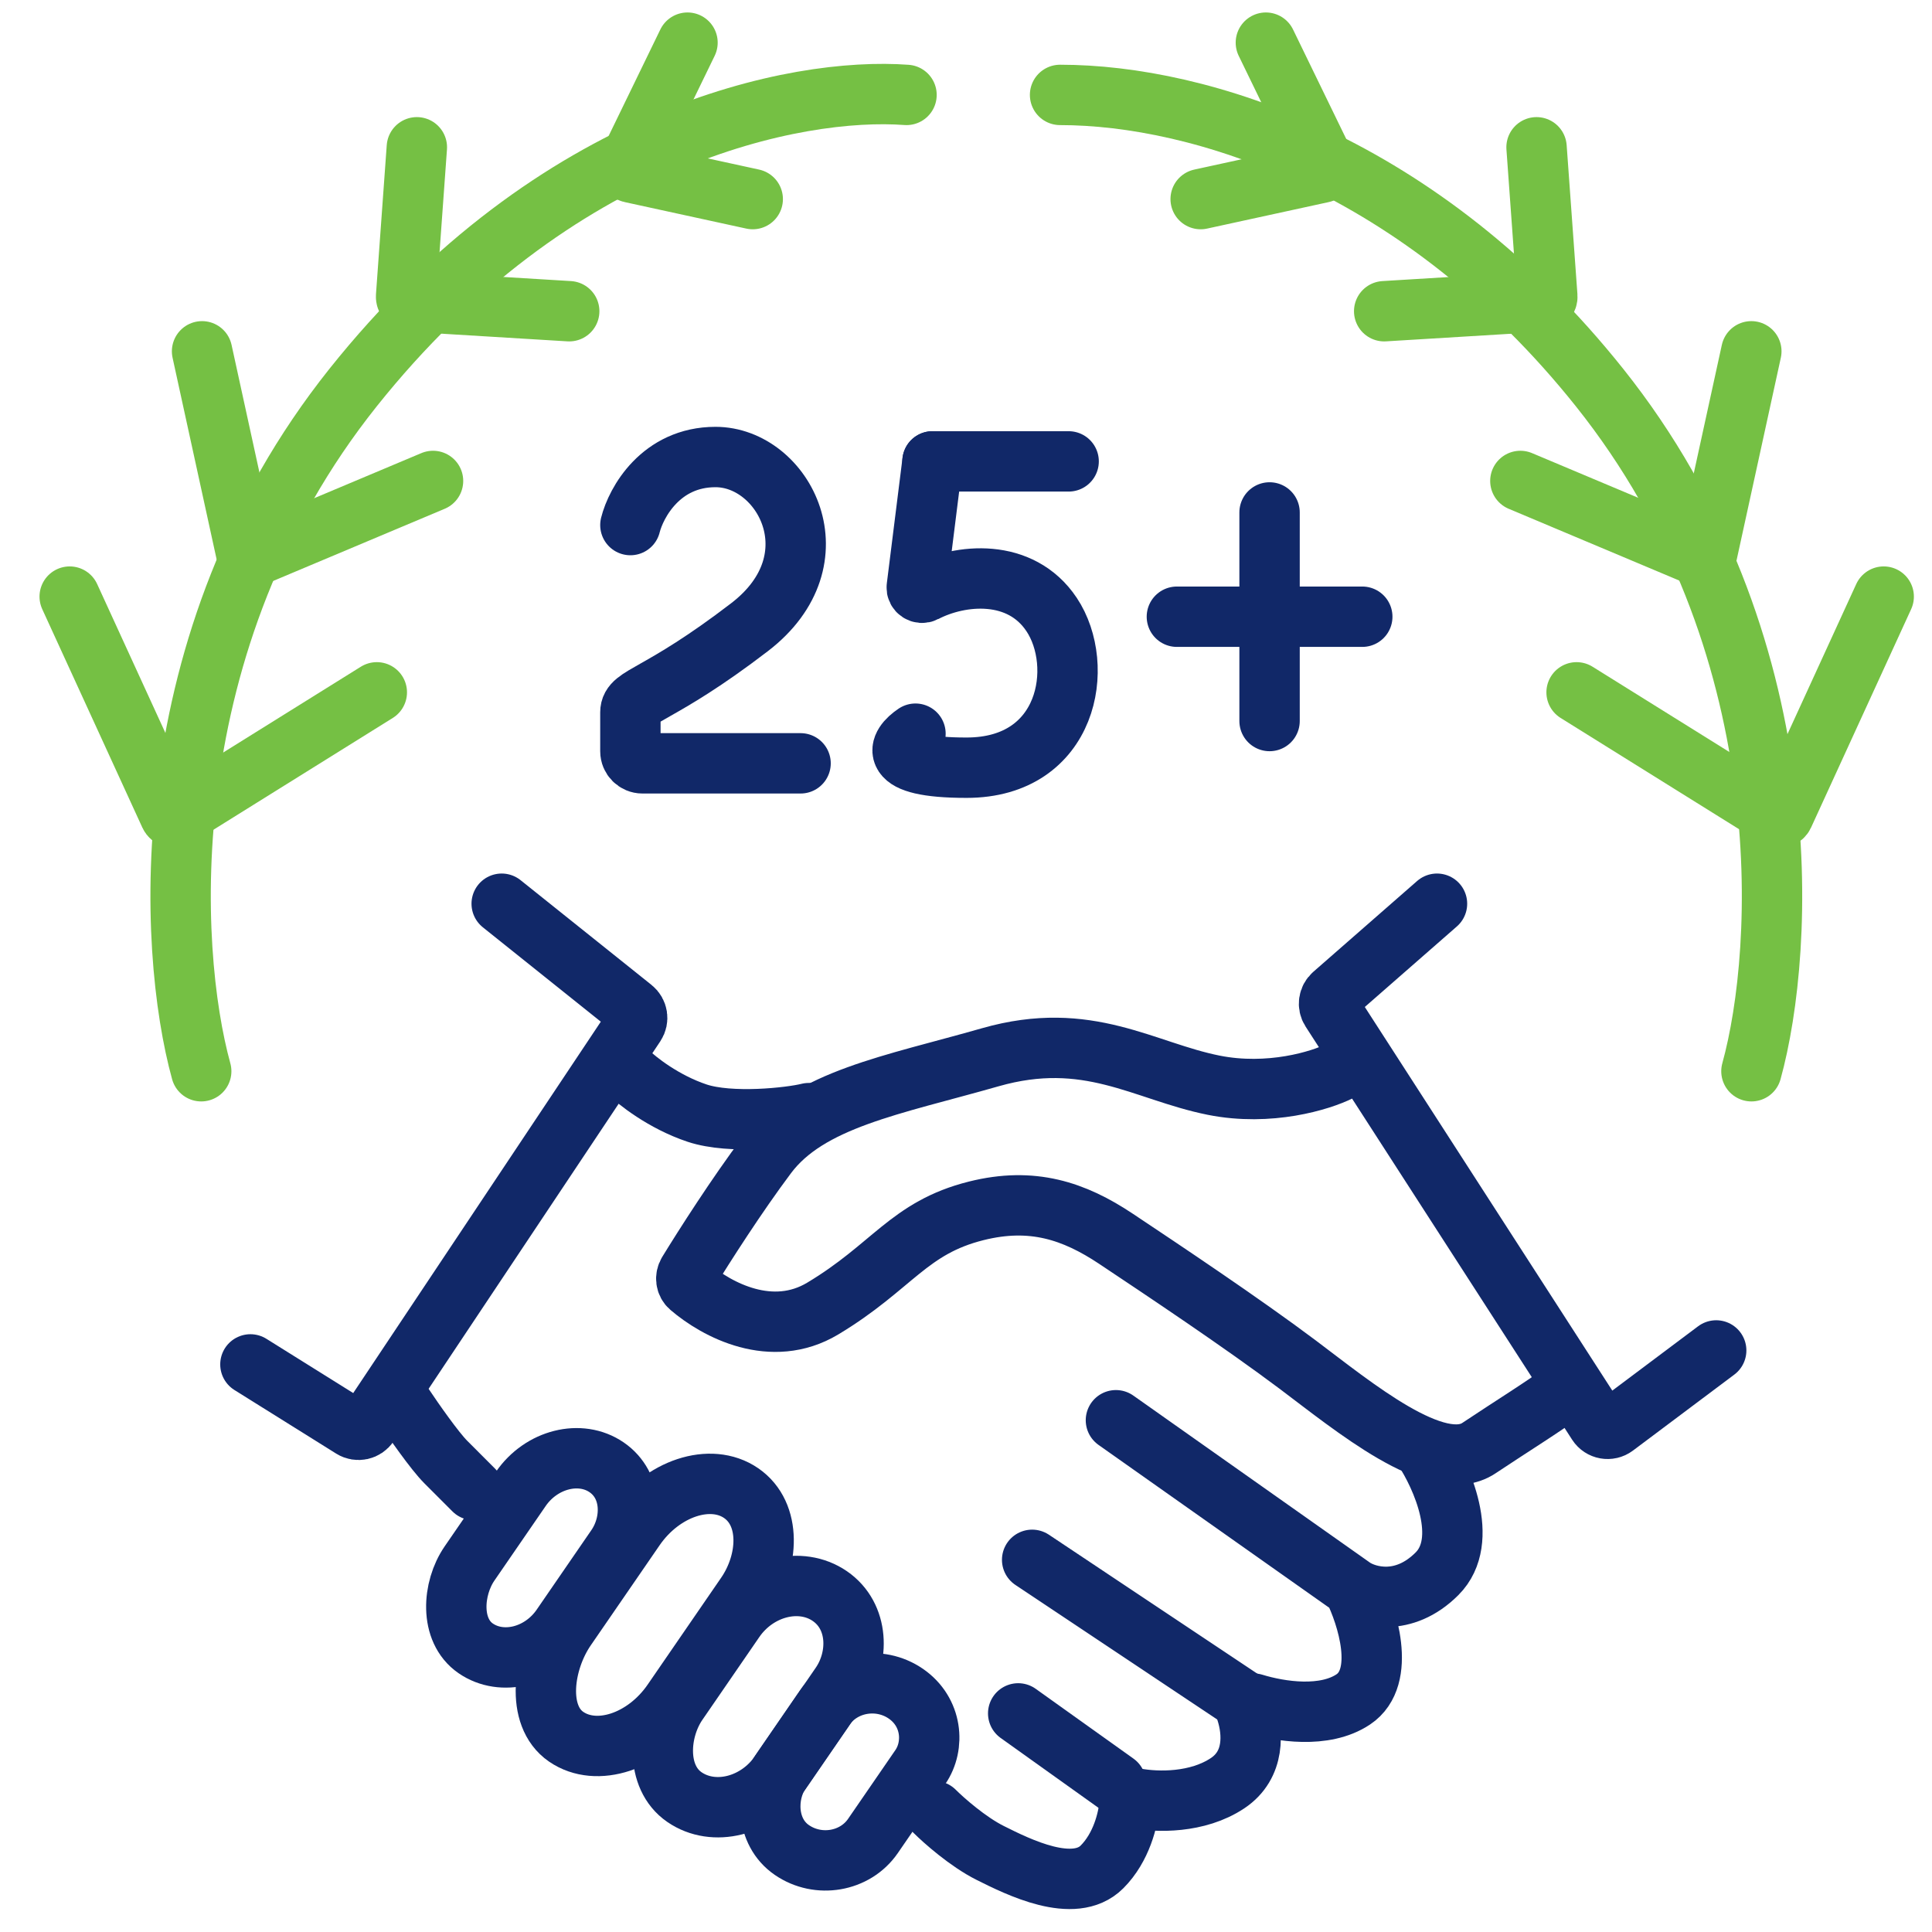 <svg width="80" height="80" viewBox="0 0 80 80" fill="none" xmlns="http://www.w3.org/2000/svg">
<path d="M16.727 58.231C17.113 58.809 17.999 60.081 18.462 60.543C18.924 61.005 19.425 61.506 19.617 61.699" stroke="#112868" stroke-width="2.5" stroke-linecap="round"/>
<path d="M33.491 46.092C32.72 46.284 30.254 46.554 28.866 46.092C27.479 45.629 26.361 44.743 25.976 44.358" stroke="#112868" stroke-width="2.5" stroke-linecap="round"/>
<path d="M58.925 59.965C59.695 61.121 60.89 63.78 59.503 65.167C58.115 66.555 56.612 66.131 56.034 65.745M56.034 65.745C56.612 66.901 57.422 69.445 56.034 70.37C54.849 71.16 53.015 70.881 51.906 70.542C51.73 70.489 51.55 70.682 51.606 70.857C51.888 71.735 51.976 73.075 50.832 73.838C49.577 74.674 47.913 74.628 47.036 74.469C46.908 74.446 46.785 74.542 46.774 74.672C46.716 75.338 46.437 76.498 45.63 77.306C44.473 78.462 42.161 77.306 41.005 76.728C40.08 76.266 39.078 75.379 38.693 74.994M56.034 65.745L46.208 58.809" stroke="#112868" stroke-width="2.5" stroke-linecap="round"/>
<path d="M42.739 64.589L51.41 70.37M42.161 70.948L46.208 73.838" stroke="#112868" stroke-width="2.5" stroke-linecap="round"/>
<path d="M55.456 44.358C54.686 44.743 52.566 45.398 50.254 44.936C47.364 44.358 45.051 42.623 41.005 43.779C36.959 44.936 33.491 45.514 31.756 47.826C30.509 49.489 29.168 51.588 28.49 52.695C28.37 52.891 28.4 53.143 28.575 53.292C29.688 54.245 31.958 55.45 34.069 54.184C36.959 52.45 37.623 50.839 40.427 50.138C42.739 49.56 44.473 50.138 46.208 51.294C48.167 52.6 51.41 54.762 53.722 56.496C56.034 58.231 59.503 61.121 61.237 59.965C62.624 59.04 63.934 58.231 64.705 57.653" stroke="#112868" stroke-width="2.5" stroke-linecap="round"/>
<path d="M20.774 37.421L26.196 41.759C26.399 41.921 26.444 42.211 26.3 42.427L15.262 58.983C15.113 59.208 14.811 59.273 14.582 59.13L10.369 56.497M59.503 37.421L55.203 41.183C55.017 41.346 54.978 41.622 55.112 41.83L66.148 58.936C66.305 59.18 66.636 59.239 66.868 59.065L71.064 55.919" stroke="#112868" stroke-width="2.5" stroke-linecap="round"/>
<path d="M19.441 64.742L21.566 61.652C22.416 60.416 24.031 60.011 25.12 60.759C26.209 61.508 26.226 63.037 25.518 64.067L23.252 67.362C22.402 68.598 20.787 69.004 19.698 68.255C18.609 67.507 18.733 65.772 19.441 64.742Z" stroke="#112868" stroke-width="2.5" stroke-linecap="round"/>
<path d="M28.052 70.51L30.411 67.079C31.354 65.707 33.15 65.258 34.362 66.091C35.573 66.924 35.594 68.623 34.808 69.766L32.292 73.426C31.348 74.798 29.552 75.247 28.341 74.414C27.129 73.581 27.265 71.653 28.052 70.51Z" stroke="#112868" stroke-width="2.5" stroke-linecap="round"/>
<path d="M32.31 73.387L34.149 70.712C34.885 69.642 36.412 69.379 37.508 70.132C38.604 70.886 38.721 72.28 38.108 73.172L36.146 76.025C35.41 77.095 33.884 77.358 32.788 76.604C31.692 75.851 31.697 74.278 32.31 73.387Z" stroke="#112868" stroke-width="2.5" stroke-linecap="round"/>
<path d="M23.43 67.425L26.283 63.278C27.424 61.618 29.426 60.959 30.689 61.827C31.951 62.695 31.842 64.657 30.891 66.039L27.849 70.463C26.708 72.123 24.705 72.782 23.443 71.914C22.18 71.046 22.48 68.808 23.43 67.425Z" stroke="#112868" stroke-width="2.5" stroke-linecap="round"/>
<path d="M26.103 21.742C26.338 20.803 27.372 18.924 29.627 18.924C32.446 18.924 34.711 23.152 31.036 25.971C27.258 28.868 26.103 28.789 26.103 29.494C26.103 29.903 26.103 30.585 26.103 31.108C26.103 31.384 26.327 31.608 26.603 31.608H33.15" stroke="#112868" stroke-width="2.5" stroke-linecap="round"/>
<path d="M52.57 21.219V29.856" stroke="#112868" stroke-width="2.5" stroke-linecap="round"/>
<path d="M56.409 25.537H48.732" stroke="#112868" stroke-width="2.5" stroke-linecap="round"/>
<path d="M38.613 19.105L37.962 24.309C37.941 24.479 38.132 24.6 38.284 24.521C39.774 23.745 42.262 23.522 43.545 25.447C44.955 27.561 44.25 31.789 40.022 31.789C36.639 31.789 37.203 30.85 37.908 30.38" stroke="#112868" stroke-width="2.5" stroke-linecap="round"/>
<path d="M38.613 19.105H44.25" stroke="#112868" stroke-width="2.5" stroke-linecap="round"/>
<path d="M8.332 44.358C6.936 39.304 6.238 26.569 14.613 16.058C22.989 5.547 33 3.593 37.537 3.93" stroke="#75C044" stroke-width="2.5" stroke-linecap="round"/>
<path d="M72.523 44.358C73.918 39.304 74.617 26.569 66.241 16.058C58.852 6.785 49.676 3.93 43.895 3.93" stroke="#75C044" stroke-width="2.5" stroke-linecap="round"/>
<path d="M65.283 28.668L73.568 33.833C73.67 33.896 73.805 33.856 73.856 33.746L78 24.704" stroke="#75C044" stroke-width="2.5" stroke-linecap="round"/>
<path d="M62.955 19.915L70.418 23.055C70.533 23.104 70.664 23.036 70.691 22.913L72.519 14.547" stroke="#75C044" stroke-width="2.5" stroke-linecap="round"/>
<path d="M57.316 12.887L63.884 12.487C63.995 12.48 64.079 12.384 64.071 12.273L63.625 6.099" stroke="#75C044" stroke-width="2.5" stroke-linecap="round"/>
<path d="M49.717 8.244L54.756 7.146C54.883 7.119 54.95 6.98 54.894 6.864L52.417 1.766" stroke="#75C044" stroke-width="2.5" stroke-linecap="round"/>
<path d="M15.603 28.668L7.318 33.833C7.215 33.896 7.08 33.856 7.03 33.746L2.886 24.704" stroke="#75C044" stroke-width="2.5" stroke-linecap="round"/>
<path d="M17.931 19.915L10.468 23.055C10.353 23.104 10.222 23.036 10.195 22.913L8.367 14.547" stroke="#75C044" stroke-width="2.5" stroke-linecap="round"/>
<path d="M23.57 12.887L17.002 12.487C16.891 12.48 16.807 12.384 16.815 12.273L17.261 6.099" stroke="#75C044" stroke-width="2.5" stroke-linecap="round"/>
<path d="M31.169 8.244L26.13 7.146C26.003 7.119 25.936 6.98 25.992 6.864L28.468 1.766" stroke="#75C044" stroke-width="2.5" stroke-linecap="round"/>
</svg>
